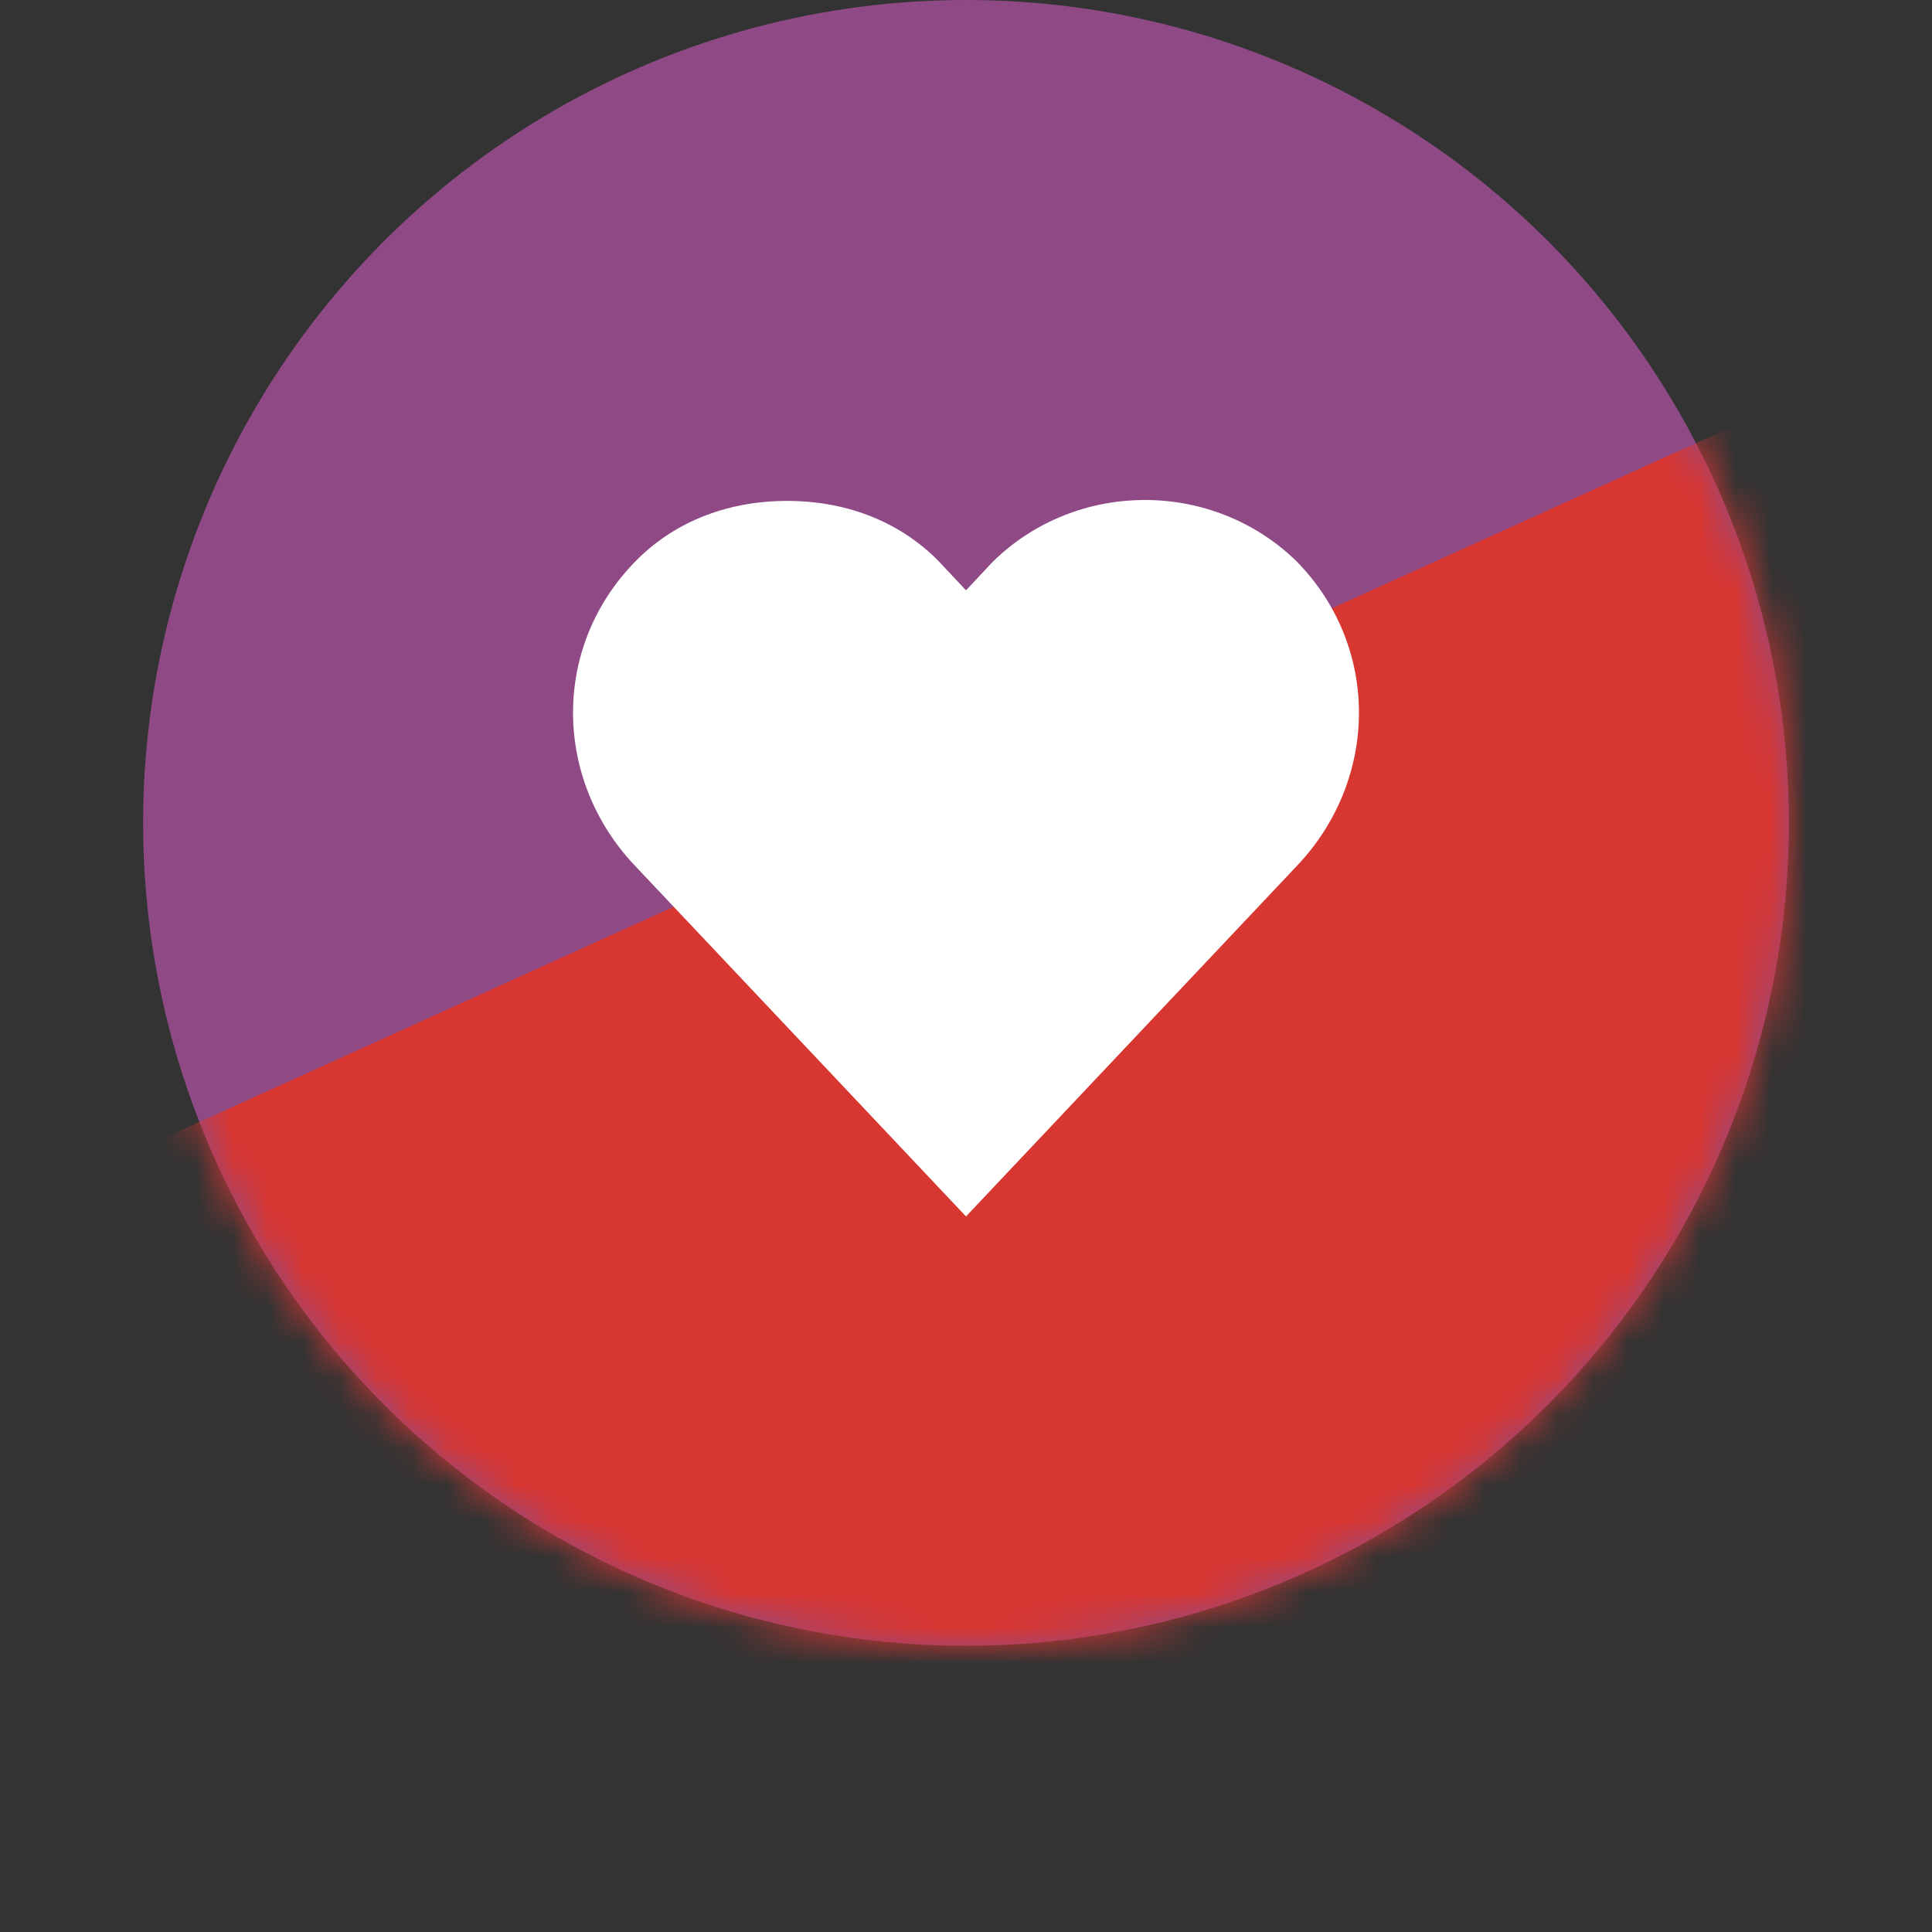 <?xml version="1.0" encoding="UTF-8"?> <svg xmlns="http://www.w3.org/2000/svg" width="54" height="54" viewBox="0 0 54 54" fill="none"><rect x="0" y="0" width="54" height="54" fill="#333333" stroke="none"/> <circle cx="27" cy="23" r="23" fill="#8F4A86"></circle> <mask id="mask0_150_1443" style="mask-type:alpha" maskUnits="userSpaceOnUse" x="4" y="0" width="46" height="46"> <circle cx="27" cy="23" r="23" fill="#8F4A86"></circle> </mask> <g mask="url(#mask0_150_1443)"> <rect x="-7.361" y="37.226" width="70.663" height="34.639" transform="rotate(-24.398 -7.361 37.226)" fill="#D83630"></rect> </g> <path d="M22 14C20.465 14 18.922 14.5 17.75 15.7C15.407 18.1 15.471 21.8 17.75 24.2L27 34L36.25 24.2C38.529 21.8 38.593 18.1 36.25 15.7C33.907 13.4 30.093 13.4 27.75 15.7L27 16.5L26.25 15.7C25.078 14.5 23.535 14 22 14Z" fill="white"></path> </svg> 